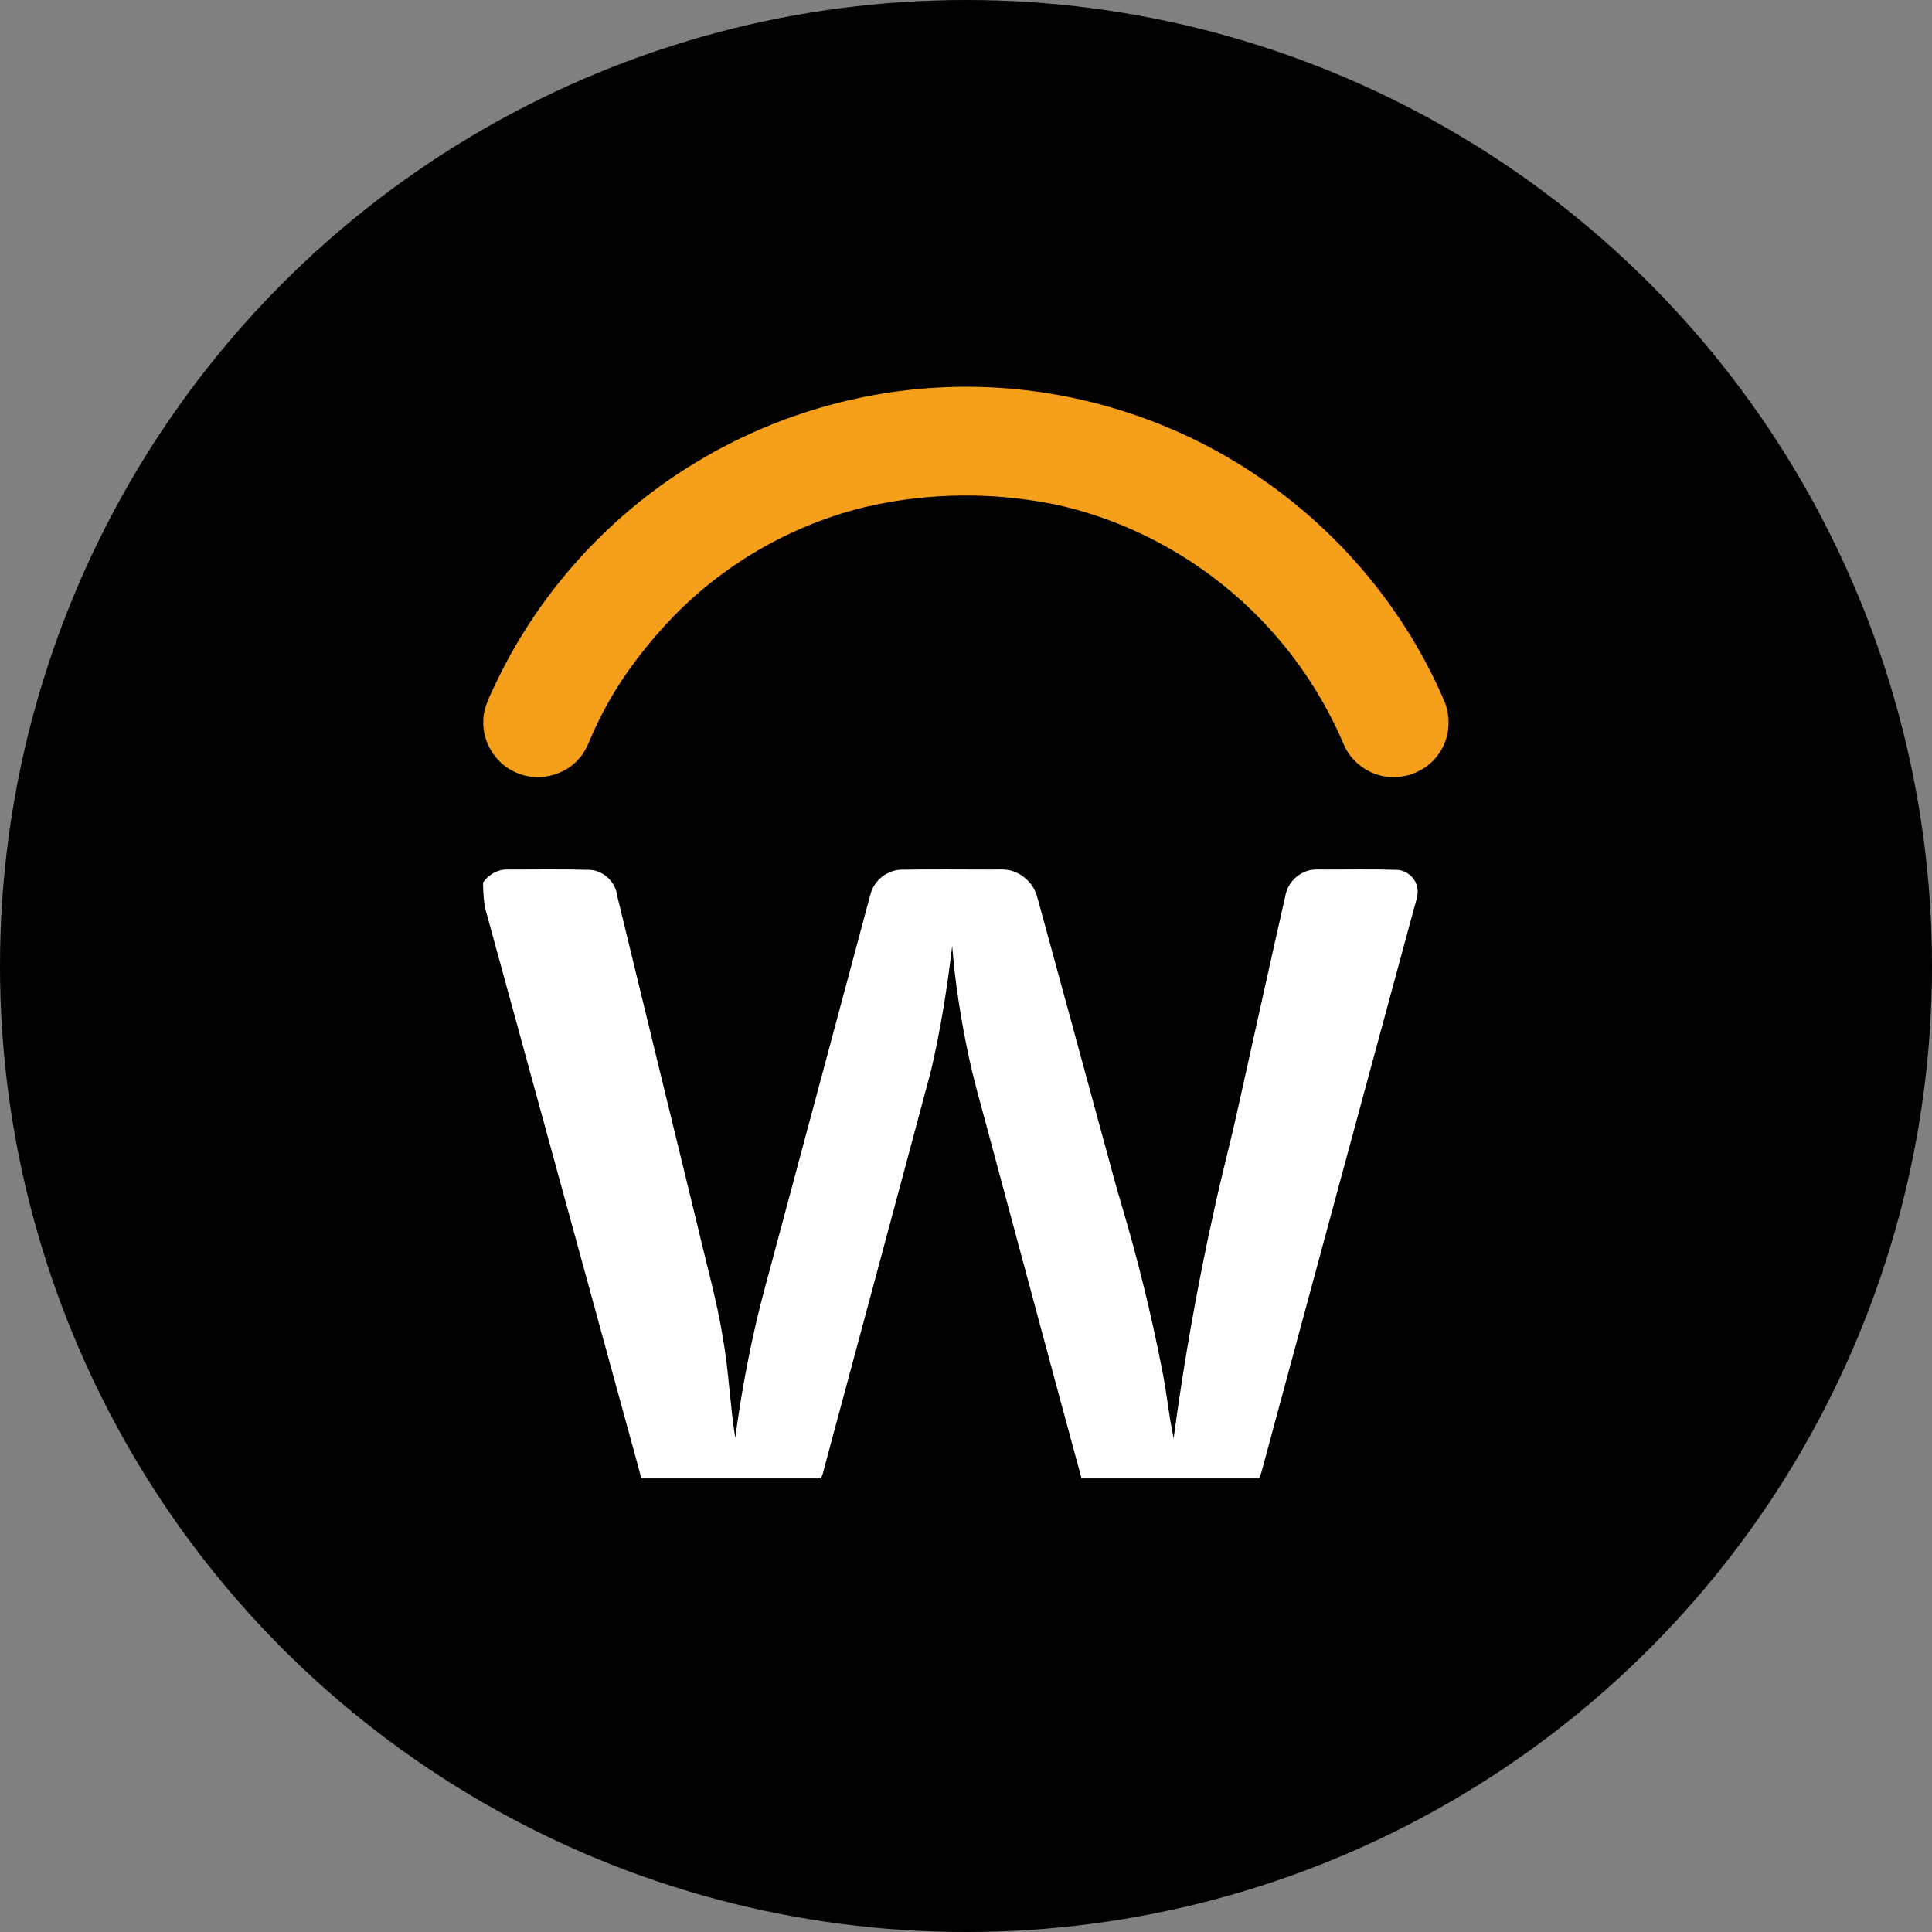 <svg width="40" height="40" viewBox="0 0 40 40" fill="none" xmlns="http://www.w3.org/2000/svg">
<rect x="0" y="0" width="40" height="40" fill="#808080" stroke="none"/>
<circle cx="20" cy="20" r="20" fill="black"/>
<g clip-path="url(#clip0_14382_22249)">
<path d="M19.376 8.027C21.686 7.886 24.033 8.521 25.958 9.805C27.704 10.958 29.106 12.627 29.92 14.556C30.047 14.902 30.003 15.309 29.786 15.61C29.55 15.953 29.115 16.137 28.704 16.08C28.32 16.031 27.972 15.77 27.821 15.413C27.443 14.522 26.91 13.697 26.255 12.985C25.099 11.725 23.553 10.821 21.881 10.452C20.592 10.184 19.244 10.194 17.96 10.486C16.387 10.857 14.93 11.701 13.827 12.884C13.23 13.528 12.704 14.247 12.335 15.048C12.223 15.267 12.161 15.517 11.992 15.702C11.679 16.072 11.118 16.194 10.678 15.992C10.261 15.813 9.981 15.363 10.007 14.908C10.011 14.632 10.155 14.388 10.266 14.143C11.151 12.281 12.586 10.687 14.346 9.612C15.858 8.68 17.602 8.13 19.376 8.027Z" fill="#F69F1A"/>
<path d="M10 18.271C10.115 18.111 10.3 17.997 10.501 18.003C11.065 18.003 11.63 17.993 12.193 18.009C12.492 18.012 12.751 18.264 12.781 18.558C13.339 20.857 13.899 23.155 14.46 25.454C14.634 26.207 14.848 26.951 14.969 27.715C15.09 28.395 15.113 29.087 15.223 29.769C15.323 29.017 15.455 28.27 15.622 27.53C15.758 26.912 15.937 26.305 16.097 25.692C16.738 23.303 17.38 20.913 18.02 18.522C18.09 18.234 18.364 18.011 18.662 18.006C19.284 17.996 19.907 18.002 20.529 18.003C20.654 18.004 20.781 17.991 20.905 18.018C21.134 18.073 21.335 18.236 21.431 18.451C21.475 18.552 21.498 18.659 21.528 18.765C21.959 20.335 22.386 21.907 22.814 23.479C22.956 23.988 23.085 24.5 23.239 25.006C23.562 26.099 23.834 27.206 24.053 28.324C24.154 28.806 24.195 29.298 24.299 29.779C24.512 28.187 24.792 26.604 25.141 25.036C25.295 24.32 25.487 23.613 25.641 22.898C25.968 21.436 26.288 19.972 26.62 18.511C26.669 18.296 26.834 18.115 27.04 18.04C27.16 17.992 27.292 18.002 27.418 18.003C27.913 18.004 28.408 17.993 28.903 18.009C29.115 18.008 29.314 18.176 29.346 18.386C29.372 18.537 29.308 18.679 29.272 18.821C28.218 22.709 27.164 26.597 26.115 30.486C26.034 30.755 25.77 30.952 25.49 30.958C24.629 30.99 23.768 30.959 22.907 30.973C22.659 30.963 22.433 30.775 22.372 30.535C21.73 28.175 21.098 25.811 20.462 23.449C20.316 22.898 20.154 22.351 20.04 21.793C19.887 21.064 19.773 20.327 19.714 19.585C19.612 20.452 19.473 21.316 19.276 22.167C18.547 24.892 17.814 27.616 17.08 30.339C17.044 30.482 17.015 30.638 16.904 30.745C16.718 30.931 16.44 30.978 16.188 30.977C15.383 30.951 14.577 30.995 13.772 30.958C13.598 30.952 13.43 30.858 13.334 30.713C13.262 30.607 13.247 30.478 13.212 30.359C12.167 26.552 11.125 22.744 10.081 18.937C10.014 18.721 10.005 18.495 10 18.271Z" fill="white"/>
</g>
<circle cx="20" cy="20" r="19.5" stroke="black" stroke-opacity="0.05"/>
<defs>
<clipPath id="clip0_14382_22249">
<rect width="20" height="22.609" fill="white" transform="translate(10 8)"/>
</clipPath>
</defs>
</svg>
